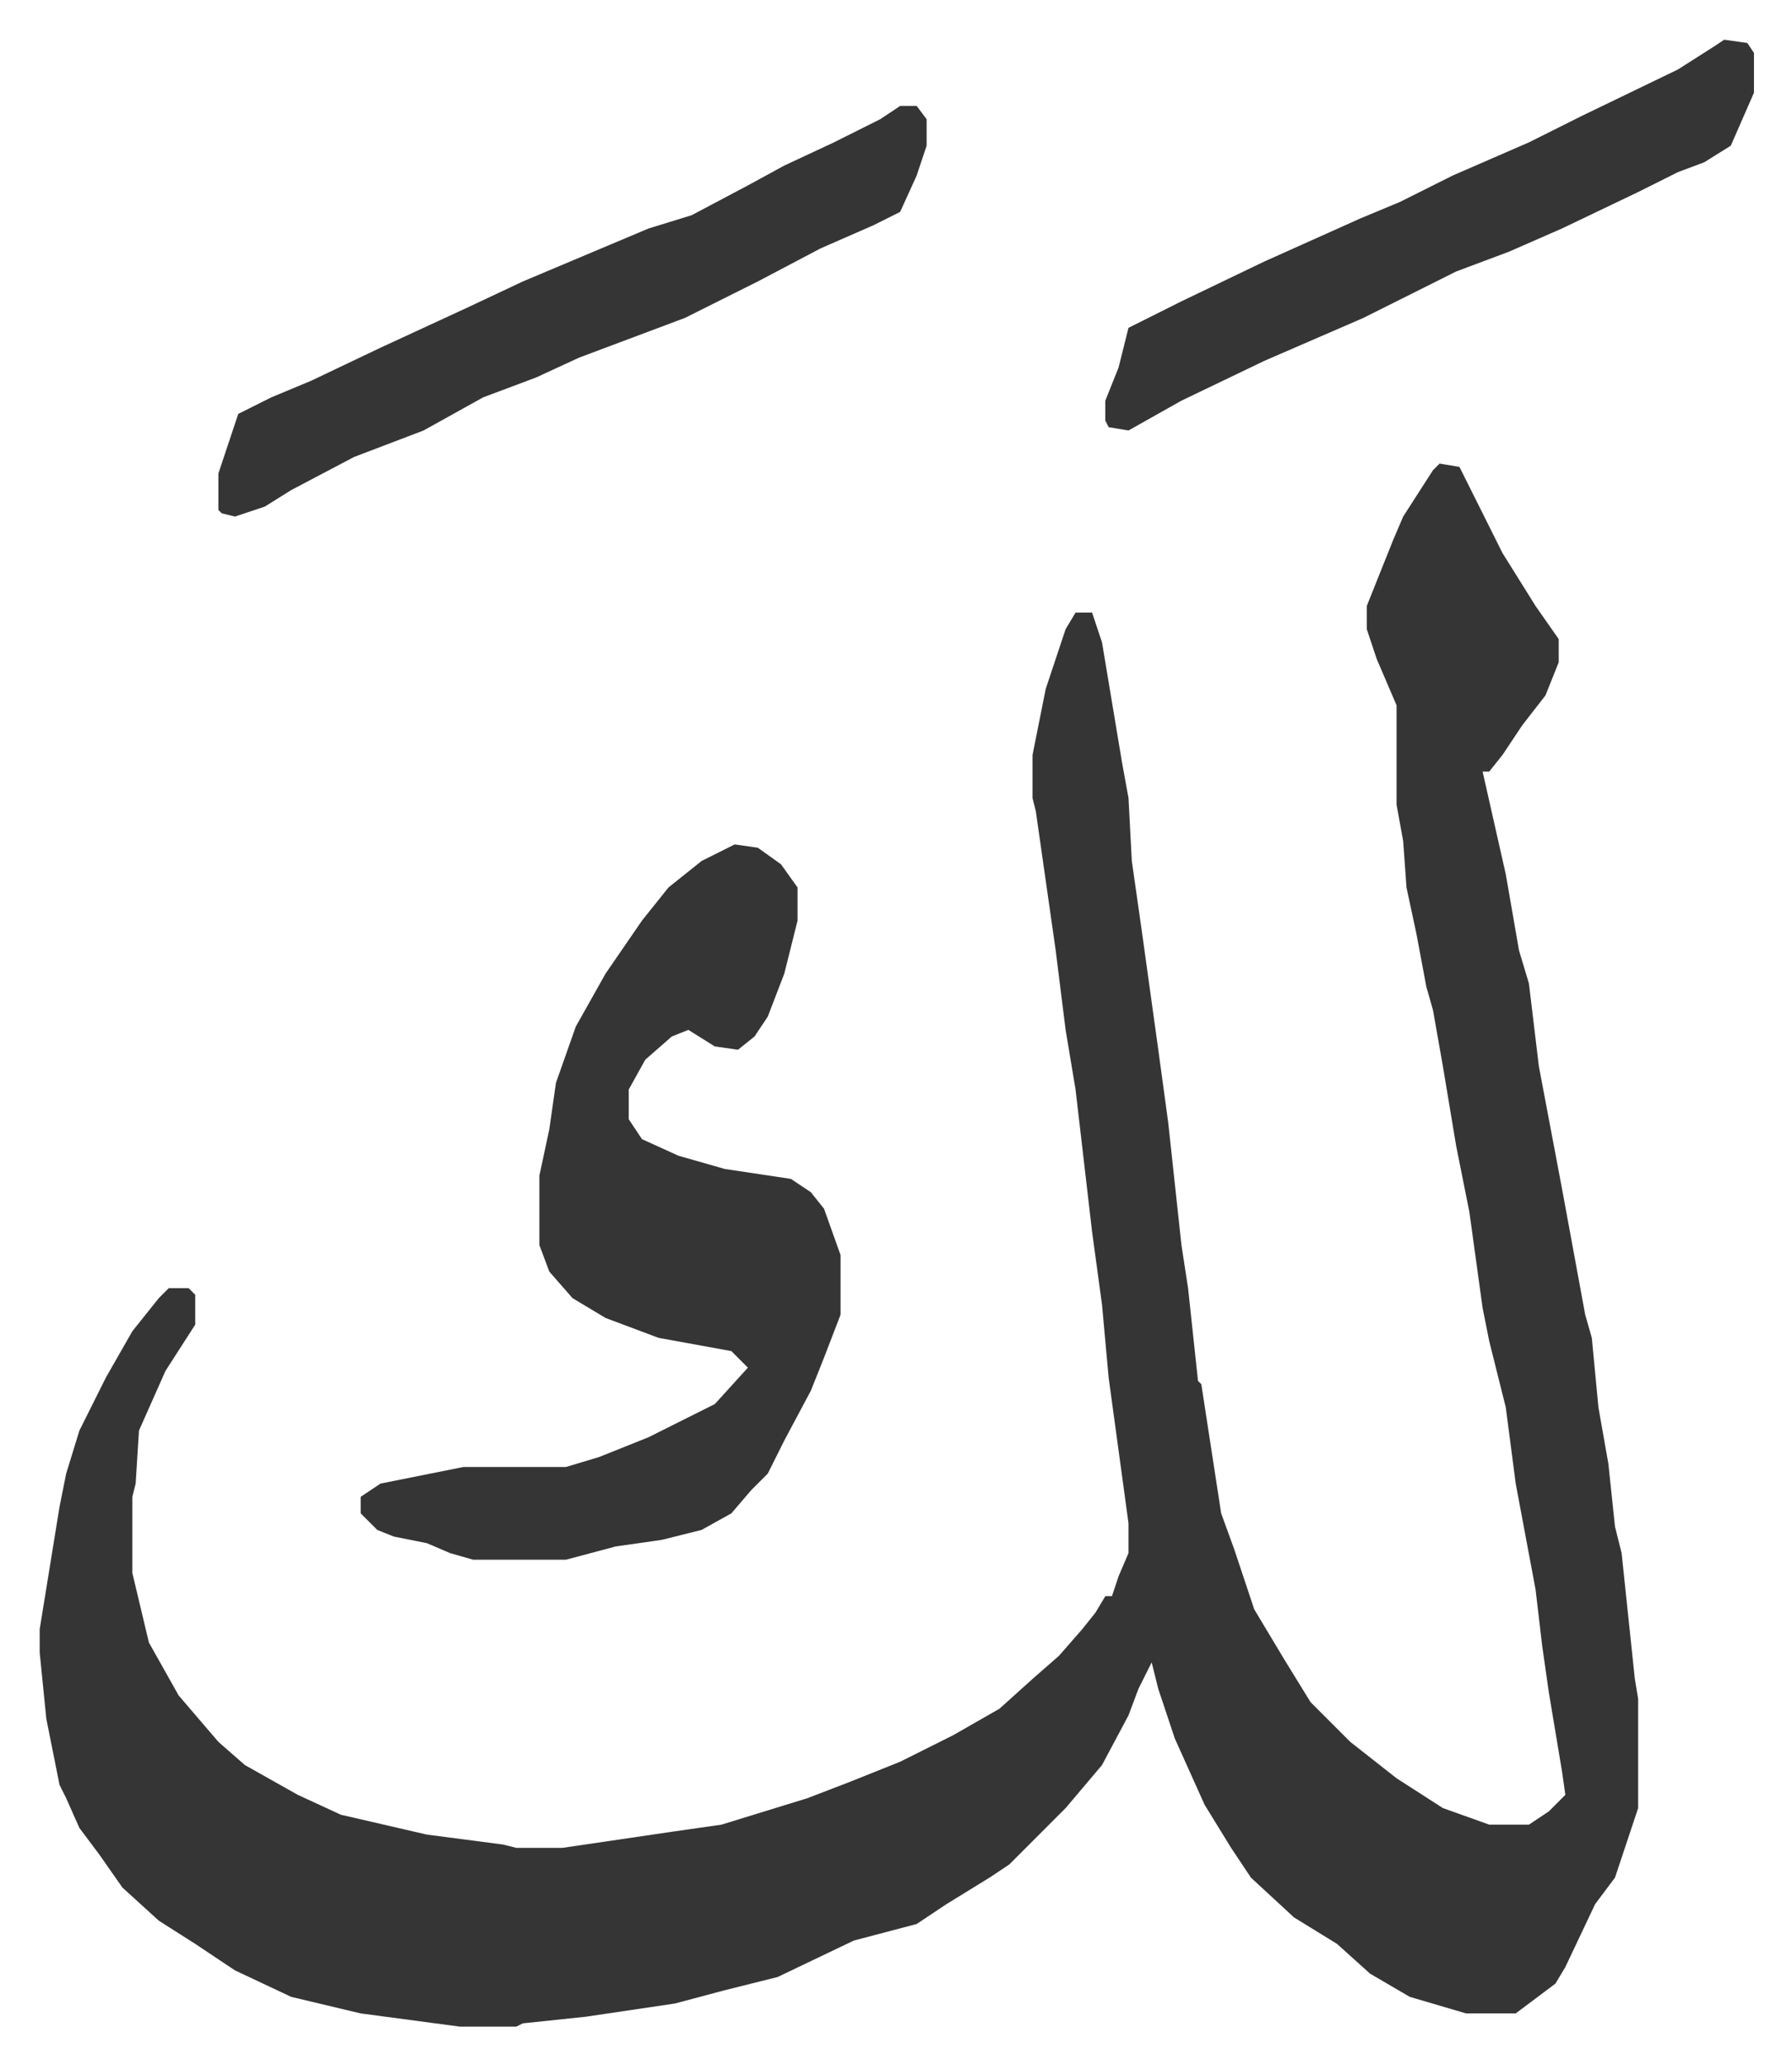 <svg xmlns="http://www.w3.org/2000/svg" role="img" viewBox="-11.99 367.01 541.48 623.48"><path fill="#353535" id="rule_normal" d="M423 507l6 1 5 10 8 16 10 16 7 10v7l-4 10-7 9-6 9-4 5h-2l7 31 4 23 3 10 3 25 7 37 7 38 2 7 2 21 3 17 2 19 2 8 4 38 1 6v33l-7 21-6 8-9 19-3 5-12 9h-15l-17-5-12-7-10-9-13-8-13-12-6-9-8-13-9-20-5-15-2-8-4 8-3 8-8 15-11 13-17 17-6 4-13 8-9 6-19 5-23 11-16 4-15 4-27 4-19 2-2 1h-17l-30-4-21-5-17-8-12-8-11-7-11-10-7-10-6-8-4-9-2-4-4-20-2-20v-7l6-37 2-10 4-13 8-16 8-14 8-10 3-3h6l2 2v9l-9 14-8 18-1 16-1 4v23l5 21 9 16 12 14 8 7 16 9 13 6 26 6 23 3 4 1h14l34-5 14-2 26-8 13-5 15-6 16-8 14-8 10-9 8-7 7-8 4-5 3-5h2l2-6 3-7v-9l-6-44-2-22-3-22-5-43-3-18-3-24-6-42-1-4v-13l4-20 6-18 3-5h5l3 9 6 36 2 11 1 19 3 21 5 36 3 22 4 37 2 13 3 28 1 1 6 39 4 11 6 18 9 15 8 13 12 12 14 11 14 9 14 5h12l6-4 5-5-1-7-4-24-2-14-2-17-3-16-3-16-3-23-5-20-2-10-4-29-4-20-4-24-3-17-2-7-3-16-3-14-1-14-2-11v-30l-6-14-3-9v-7l4-10 4-10 3-7 9-14z"/><path fill="#353535" id="rule_normal" d="M210 622l7 1 7 5 5 7v10l-4 16-5 13-4 6-5 4-7-1-8-5-5 2-8 7-5 9v9l4 6 11 5 14 4 20 3 6 4 4 5 5 14v18l-5 13-4 10-8 15-5 10-5 5-6 7-9 5-12 3-14 2-15 4h-28l-7-2-7-3-10-2-5-2-5-5v-5l6-4 25-5h31l10-3 15-6 20-10 10-11-5-5-22-4-16-6-10-6-7-8-3-8v-21l3-14 2-14 6-17 9-16 11-16 8-10 10-8zm50-223h5l3 4v8l-3 9-5 11-8 4-16 7-19 10-22 11-16 6-16 6-13 6-16 6-18 10-21 8-19 10-8 5-9 3-4-1-1-1v-11l3-9 3-9 10-5 12-5 21-10 26-12 17-8 38-16 13-4 17-9 11-6 15-7 14-7zm249-20l7 1 2 3v12l-7 16-8 5-8 3-12 6-23 11-16 7-16 6-8 4-10 5-10 5-30 13-25 12-16 9-6-1-1-2v-6l4-10 3-12 16-8 25-12 29-13 12-5 16-8 23-10 16-8 29-14 11-7z"/></svg>
